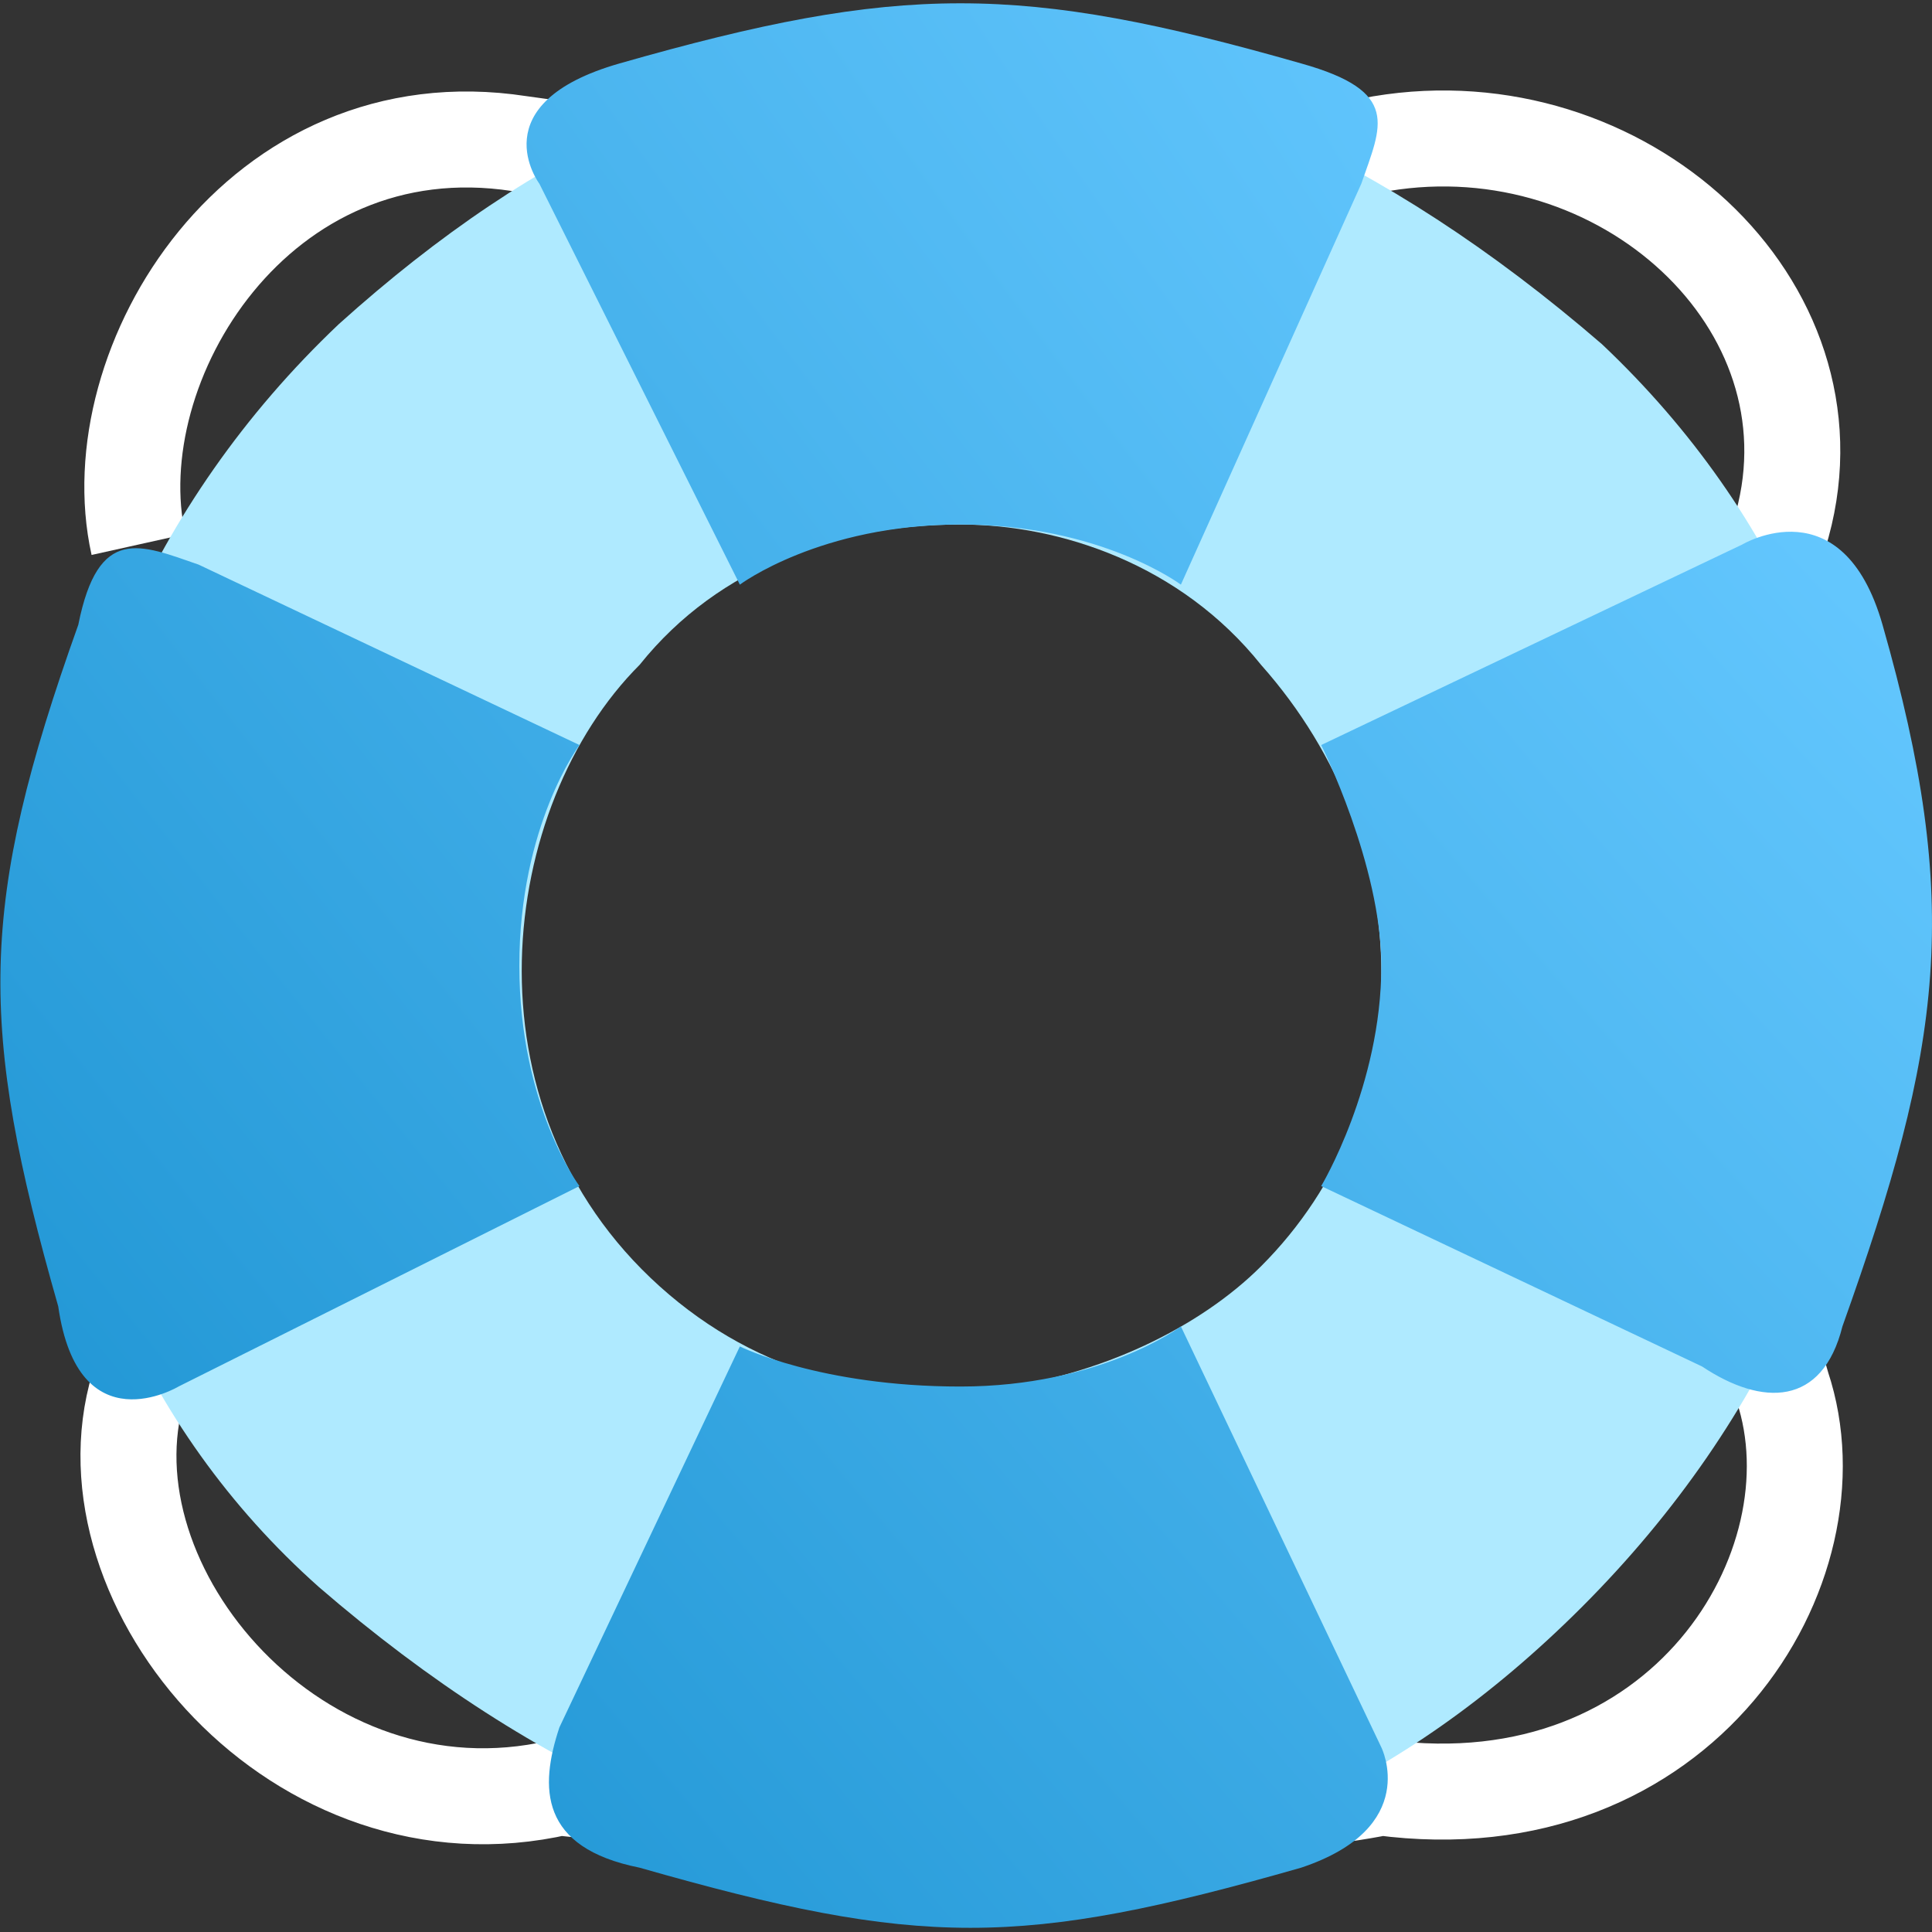 <svg width="72" height="72" viewBox="0 0 72 72" fill="none" xmlns="http://www.w3.org/2000/svg">
<rect x="0" y="0" width="72" height="72" fill="#333333" stroke="none"/>
<path d="M5.159 20.294C3.665 13.57 9.641 3.858 19.354 5.352C35.043 7.594 44.008 6.846 51.479 5.352C60.444 3.858 68.662 11.329 66.421 19.547C64.179 27.018 64.179 44.201 66.421 51.672C68.662 58.396 62.685 68.108 51.479 66.614C44.008 68.108 27.572 67.361 20.848 66.614C11.136 68.855 2.918 59.143 5.159 51.672" stroke="white" stroke-width="3.577"/>
<path d="M35.79 2.065C27.572 1.991 20.101 5.353 12.63 12.076C-1.565 25.524 -1.565 47.19 11.883 59.143C28.319 73.338 45.502 73.338 58.95 59.891C73.144 45.696 73.144 25.524 59.697 12.824C51.479 5.726 43.261 2.215 35.79 2.065ZM35.79 19.547C39.525 19.547 44.008 21.042 46.996 24.777C52.973 31.501 52.973 41.213 46.996 47.19C42.514 51.672 32.054 54.661 24.583 47.937C17.112 41.213 18.607 30.007 23.836 24.777C26.825 21.042 31.307 19.547 35.79 19.547Z" fill="#AFEAFF"/>
<path d="M21.595 44.201L6.653 51.672C6.653 51.672 2.918 53.914 2.17 48.684C-0.818 38.225 -0.818 33.742 2.918 23.283C3.665 19.547 5.234 20.294 7.4 21.041L21.595 27.765C21.595 27.765 19.354 30.754 19.354 35.983C19.354 41.213 21.595 44.201 21.595 44.201ZM44.008 49.431L51.479 65.12C51.479 65.12 52.973 68.108 48.49 69.603C38.031 72.591 34.295 72.591 23.836 69.603C20.101 68.856 20.101 66.614 20.848 64.373L27.572 50.178C27.572 50.178 30.56 51.672 35.79 51.672C41.019 51.672 44.008 49.431 44.008 49.431ZM49.237 27.765L64.926 20.294C64.926 20.294 68.662 18.053 70.156 23.283C73.144 33.742 72.397 38.972 68.662 49.431C67.915 52.419 65.674 52.419 63.432 50.925L49.237 44.201C49.237 44.201 51.479 40.466 51.479 35.983C51.479 32.248 49.237 27.765 49.237 27.765ZM27.572 21.788L20.101 6.847C20.101 6.847 17.86 3.858 23.089 2.364C33.548 -0.624 38.031 -0.624 48.49 2.364C52.226 3.41 51.479 4.68 50.732 6.847L44.008 21.788C44.008 21.788 41.019 19.547 35.79 19.547C30.56 19.547 27.572 21.788 27.572 21.788Z" fill="url(#paint0_radial_53_3100)"/>
<defs>
<radialGradient id="paint0_radial_53_3100" cx="0" cy="0" r="1" gradientUnits="userSpaceOnUse" gradientTransform="translate(66.226 15.207) rotate(141.344) scale(84.355 395.672)">
<stop stop-color="#65C8FF"/>
<stop offset="1" stop-color="#1890CF"/>
</radialGradient>
</defs>
</svg>
